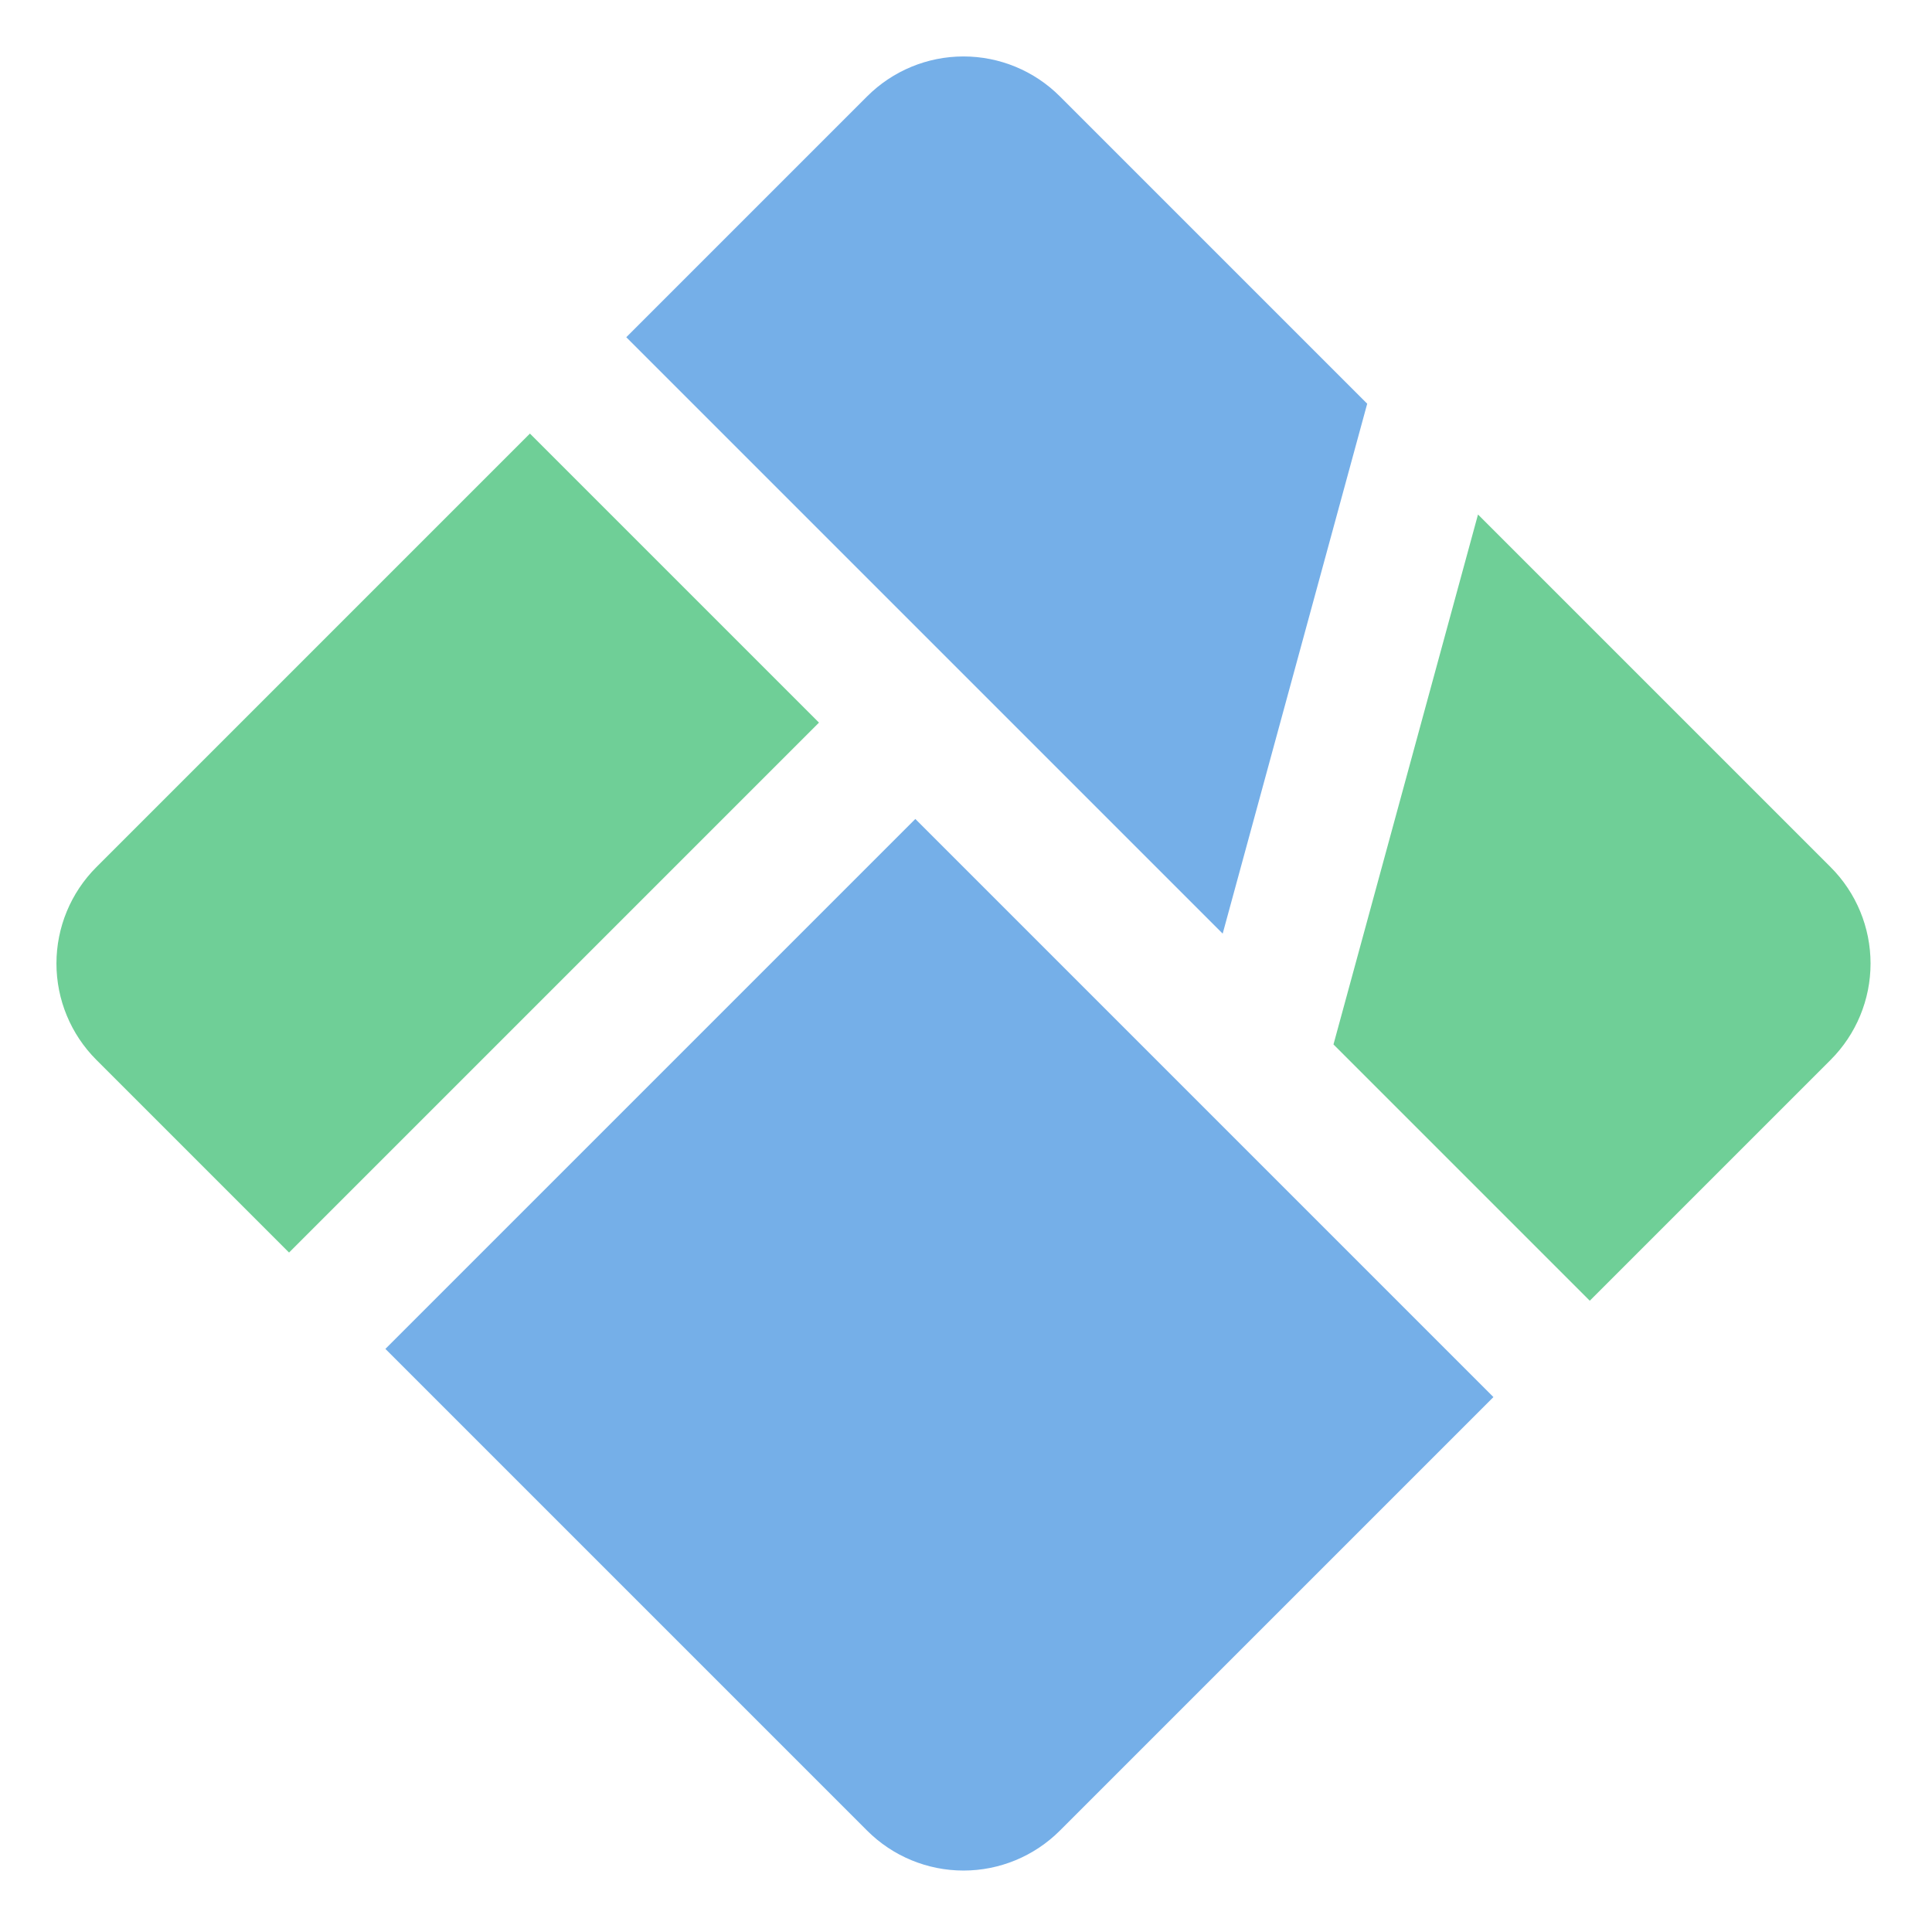 <svg width="241" height="241" viewBox="0 0 241 241" fill="none" xmlns="http://www.w3.org/2000/svg">
<path d="M78.122 42.066L108.169 12.019C111.357 8.831 115.68 7.041 120.188 7.041C124.696 7.041 129.019 8.831 132.207 12.019L170.547 50.359L161.533 83.41L152.519 116.462L78.122 42.066ZM114.179 102.16L48.075 168.263L108.169 228.357C111.357 231.545 115.68 233.335 120.188 233.335C124.696 233.335 129.019 231.545 132.207 228.357L186.291 174.273L114.179 102.16Z" fill="#75AFE8"/>
<path d="M184.368 64.18L228.357 108.169C231.545 111.357 233.335 115.68 233.335 120.188C233.335 124.696 231.545 129.019 228.357 132.207L198.31 162.254L166.34 130.284L184.368 64.18ZM102.16 90.141L66.103 54.085L12.019 108.169C8.831 111.357 7.041 115.68 7.041 120.188C7.041 124.696 8.831 129.019 12.019 132.207L36.056 156.244L102.16 90.141Z" fill="#6FCF97"/>
</svg>
